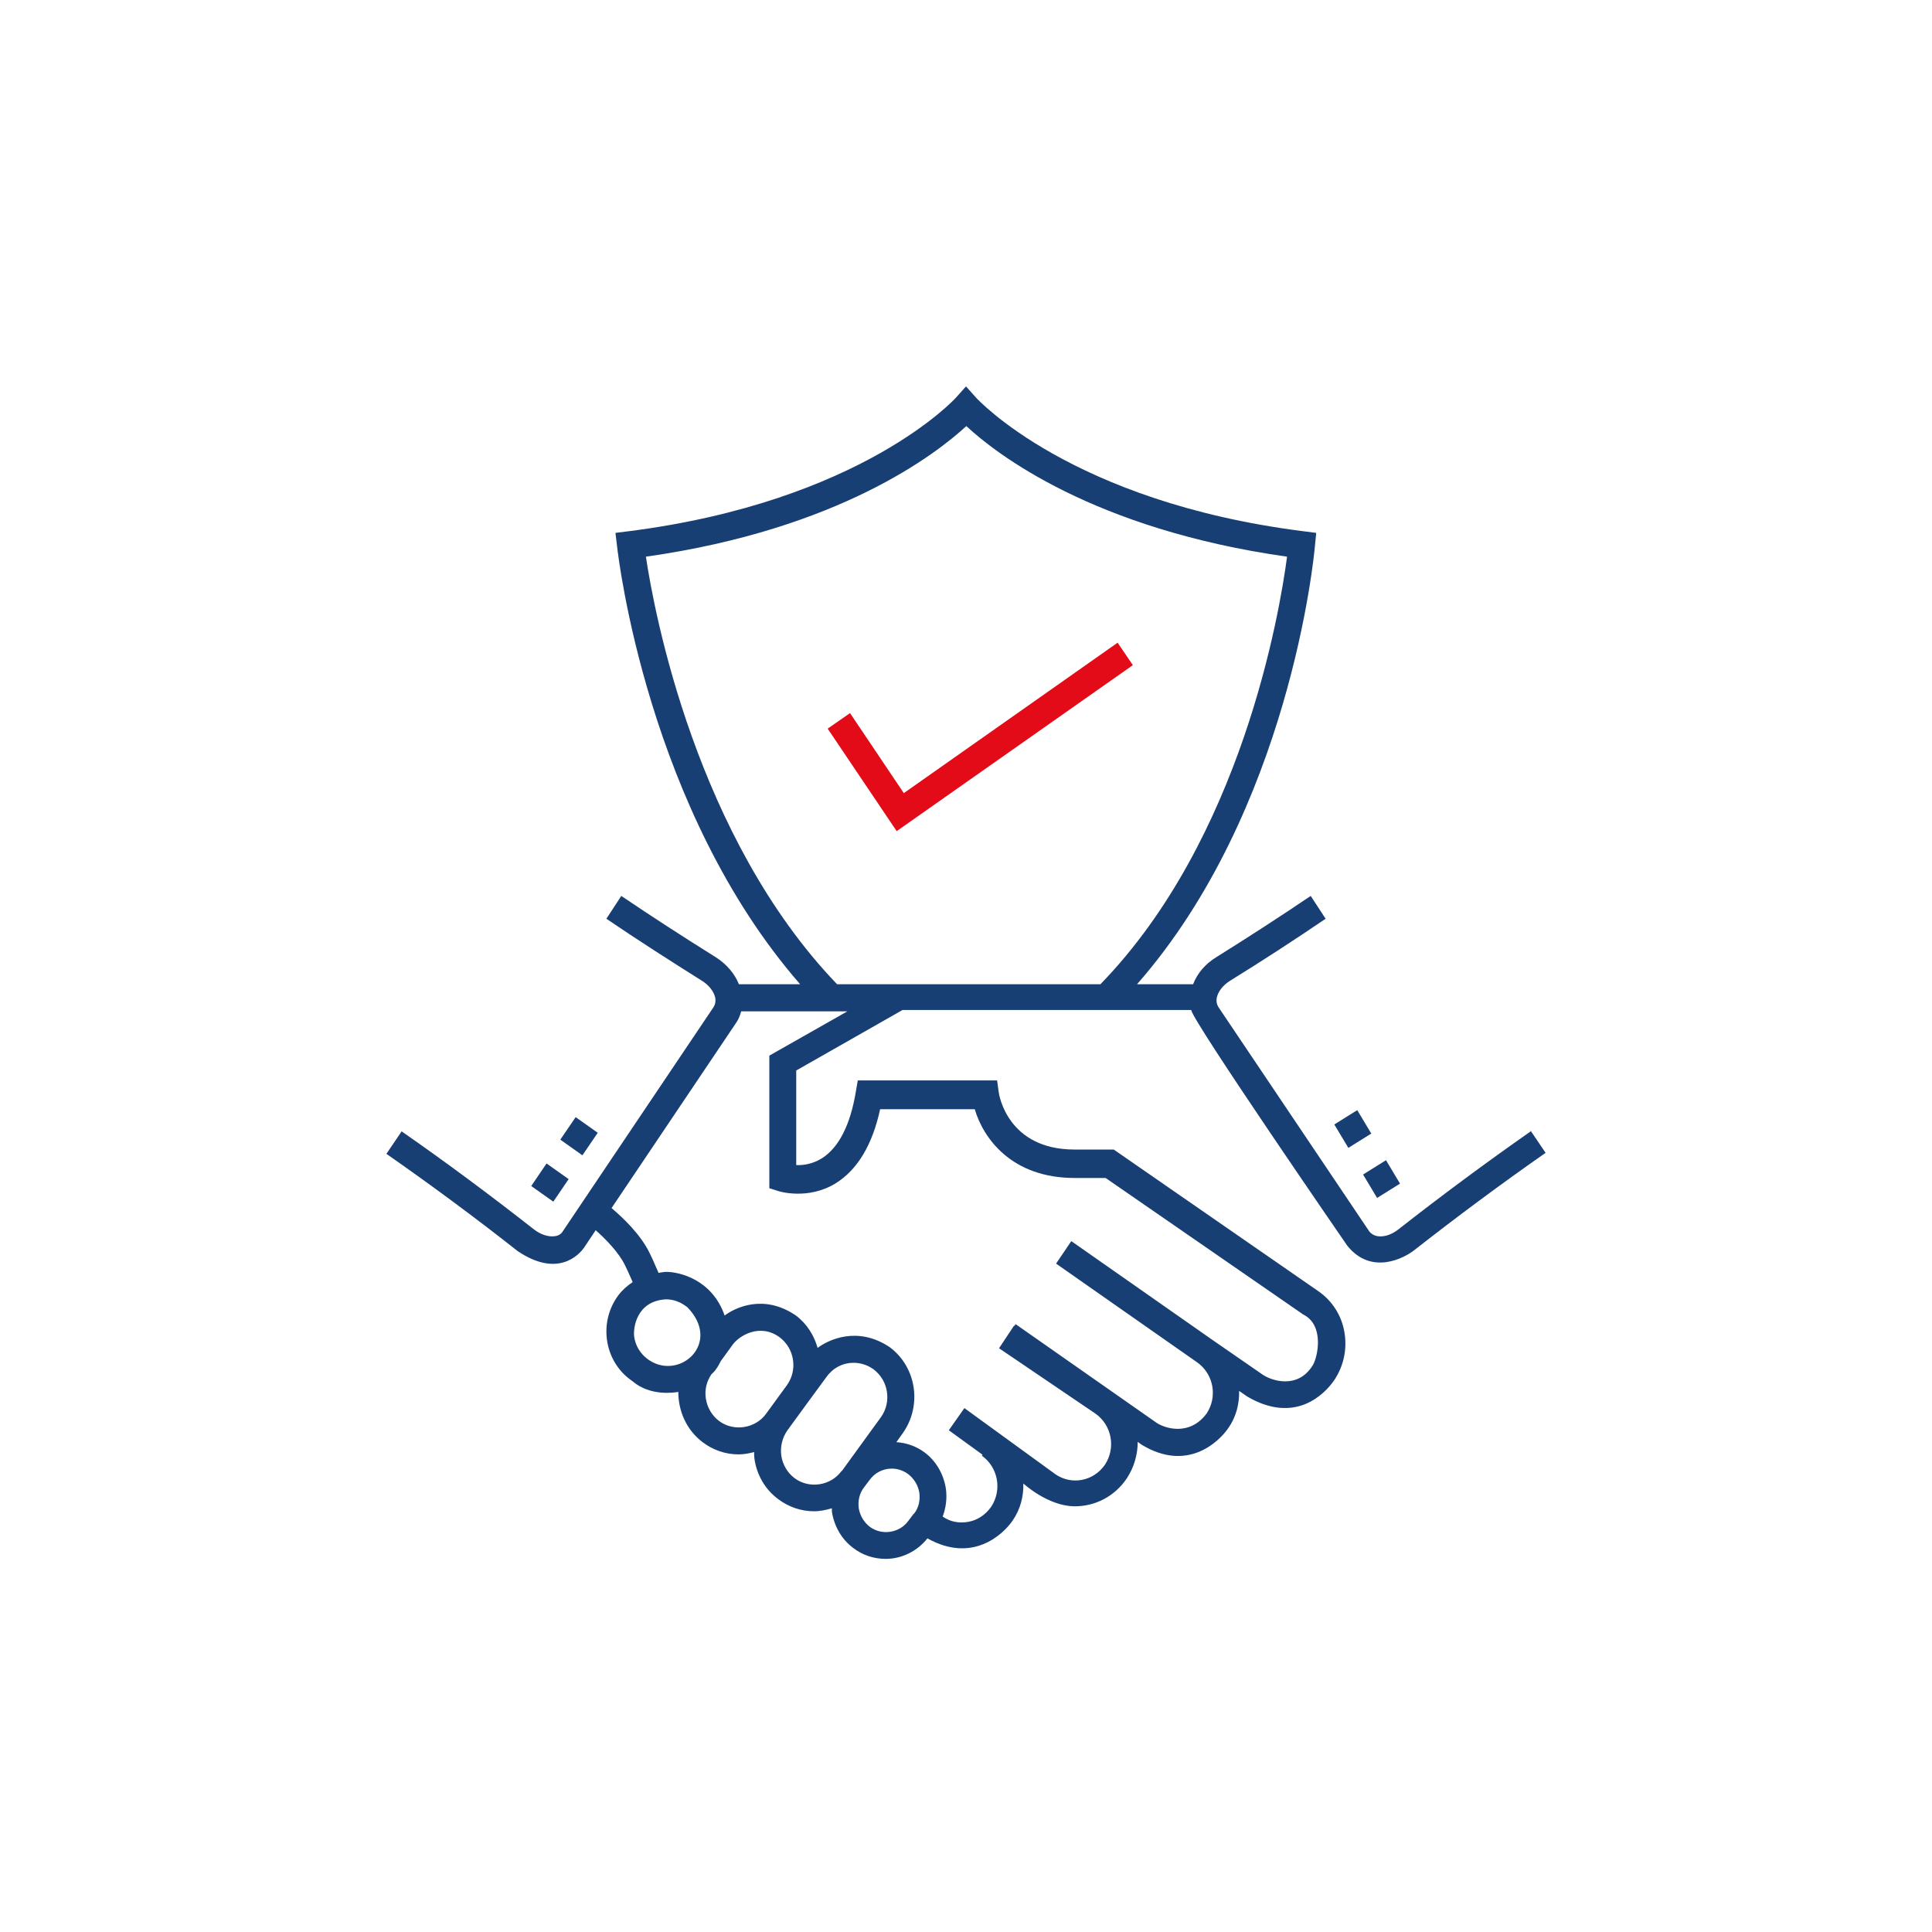 <svg width="100" height="100" viewBox="0 0 100 100" fill="none" xmlns="http://www.w3.org/2000/svg">
<path d="M57.848 33.265L46.781 41.052L43.997 36.91L42.84 37.714L46.412 43.02L58.636 34.428L57.848 33.265Z" fill="#E30B17"/>
<path d="M79.229 58.559C76.931 60.167 74.617 61.879 72.37 63.641C72.018 63.915 71.632 64.035 71.297 63.984C71.112 63.95 70.978 63.864 70.878 63.744L63.063 52.123C62.979 51.987 62.946 51.833 62.979 51.644C63.047 51.319 63.315 50.977 63.684 50.754C65.344 49.727 67.004 48.649 68.614 47.554L67.842 46.373C66.249 47.451 64.606 48.512 62.963 49.539C62.392 49.882 61.973 50.378 61.755 50.943H58.854C66.736 41.958 68.01 28.848 68.06 28.266L68.127 27.582L67.457 27.496C55.433 25.973 50.57 20.633 50.52 20.582L50 20L49.48 20.582C49.48 20.582 44.634 25.956 32.543 27.496L31.856 27.582L31.94 28.283C32.007 28.865 33.533 41.906 41.414 50.943H38.245C38.027 50.395 37.608 49.899 37.037 49.539C35.394 48.512 33.751 47.451 32.158 46.373L31.386 47.554C32.996 48.649 34.656 49.71 36.316 50.754C36.685 50.977 36.953 51.319 37.021 51.644C37.054 51.833 37.021 51.987 36.937 52.123L29.122 63.744C29.038 63.881 28.888 63.967 28.72 63.984C28.384 64.035 27.982 63.898 27.647 63.641C25.4 61.879 23.102 60.167 20.788 58.559L20 59.722C22.281 61.314 24.578 63.008 26.791 64.754C28.837 66.14 29.961 64.993 30.263 64.531L30.833 63.676C31.353 64.138 32.023 64.822 32.342 65.473C32.459 65.712 32.543 65.9 32.627 66.089C32.661 66.174 32.711 66.26 32.745 66.363C32.459 66.551 32.191 66.79 31.99 67.064C31.503 67.732 31.302 68.553 31.42 69.375C31.537 70.196 31.973 70.932 32.627 71.411L32.745 71.497C33.667 72.284 34.925 72.079 35.109 72.044C35.109 73.037 35.528 74.013 36.367 74.646C36.903 75.057 37.557 75.279 38.228 75.279C38.496 75.279 38.765 75.228 39.033 75.159C39.033 75.279 39.033 75.399 39.05 75.502C39.167 76.34 39.603 77.093 40.274 77.59C40.81 78 41.465 78.223 42.135 78.223C42.454 78.223 42.756 78.154 43.058 78.069C43.058 78.12 43.058 78.189 43.058 78.24C43.175 78.993 43.561 79.677 44.164 80.123C44.651 80.499 45.237 80.687 45.841 80.687C46.68 80.687 47.468 80.294 48.005 79.626C50.319 80.927 51.912 79.438 52.415 78.702C52.817 78.12 52.985 77.453 52.968 76.785C52.968 76.785 54.243 77.966 55.635 77.966C56.674 77.966 57.68 77.47 58.318 76.528C58.703 75.947 58.888 75.279 58.888 74.629L59.072 74.766C61.437 76.22 63.08 74.646 63.583 73.91C63.986 73.328 64.153 72.661 64.136 71.993L64.556 72.284C67.037 73.739 68.564 72.164 69.067 71.428C69.553 70.692 69.737 69.82 69.586 68.947C69.436 68.074 68.949 67.321 68.228 66.825L57.647 59.5H55.618C52.147 59.5 51.71 56.659 51.694 56.539L51.61 55.923H44.399L44.298 56.505C44.014 58.233 43.41 59.397 42.554 59.945C42.068 60.253 41.565 60.321 41.213 60.304V55.409L46.713 52.278H61.655C61.772 52.928 69.737 64.48 69.737 64.48C70.978 66.02 72.672 65.13 73.209 64.703C75.439 62.957 77.719 61.263 80 59.671L79.212 58.507L79.229 58.559ZM33.6 70.402L33.482 70.316C33.13 70.042 32.895 69.648 32.828 69.204C32.761 68.759 32.929 67.338 34.472 67.253C34.824 67.253 35.176 67.372 35.461 67.578L35.578 67.663C37.373 69.512 35.193 71.463 33.6 70.402ZM39.653 73.174C39.1 73.944 37.976 74.115 37.222 73.551C36.853 73.277 36.602 72.849 36.534 72.387C36.467 71.942 36.568 71.514 36.819 71.138C36.903 71.052 36.987 70.984 37.054 70.881C37.155 70.744 37.239 70.59 37.306 70.453L37.926 69.597C38.261 69.135 39.335 68.468 40.358 69.221C41.129 69.803 41.297 70.915 40.727 71.702L39.653 73.174ZM43.561 76.135C43.007 76.905 41.884 77.076 41.129 76.511C40.76 76.237 40.509 75.81 40.441 75.348C40.374 74.885 40.492 74.406 40.76 74.03L41.833 72.558L42.789 71.257C43.125 70.795 43.628 70.538 44.181 70.538C44.55 70.538 44.919 70.658 45.221 70.881C45.992 71.463 46.16 72.575 45.59 73.362L43.577 76.135H43.561ZM47.3 78.343L47.015 78.719C46.562 79.352 45.64 79.489 45.02 79.027C44.718 78.787 44.517 78.462 44.449 78.069C44.399 77.675 44.483 77.299 44.718 76.991L45.003 76.614C45.271 76.238 45.69 76.015 46.16 76.015C46.462 76.015 46.764 76.118 47.015 76.306C47.317 76.546 47.518 76.871 47.585 77.264C47.636 77.658 47.552 78.034 47.317 78.343H47.3ZM39.821 54.656V61.502L40.307 61.656C40.307 61.656 41.817 62.135 43.259 61.245C44.382 60.544 45.154 59.26 45.556 57.412H50.453C50.889 58.901 52.348 60.972 55.618 60.972H57.227L67.457 68.04C68.563 68.588 68.211 70.248 67.943 70.675C67.155 71.942 65.78 71.445 65.361 71.155L62.761 69.358L55.45 64.24L54.662 65.404L61.973 70.521C62.812 71.12 63.03 72.284 62.459 73.157C61.571 74.355 60.296 73.927 59.877 73.653L52.566 68.536L52.515 68.622H52.482L51.71 69.785L56.708 73.174C57.546 73.773 57.764 74.937 57.194 75.81C56.607 76.665 55.467 76.888 54.628 76.306L49.916 72.883L49.111 74.03L50.855 75.296L50.822 75.348C51.66 75.947 51.878 77.11 51.308 77.983C51.023 78.394 50.604 78.685 50.117 78.77C49.648 78.856 49.178 78.77 48.793 78.497C48.96 78.052 49.027 77.555 48.96 77.059C48.843 76.306 48.457 75.621 47.854 75.176C47.418 74.851 46.914 74.68 46.395 74.646L46.713 74.201C47.736 72.781 47.451 70.778 46.059 69.734C44.382 68.605 42.856 69.358 42.32 69.768C42.135 69.118 41.766 68.519 41.196 68.091C39.519 66.945 38.027 67.698 37.507 68.091C36.853 66.209 35.142 65.832 34.488 65.832C34.354 65.832 34.22 65.866 34.086 65.883C34.036 65.764 33.985 65.644 33.935 65.541C33.851 65.336 33.767 65.147 33.633 64.874C33.164 63.898 32.241 63.025 31.654 62.529L38.111 52.928C38.228 52.757 38.312 52.551 38.362 52.346H43.862L39.821 54.639V54.656ZM43.326 50.943C36.048 43.361 33.868 31.74 33.432 28.814C43.46 27.393 48.474 23.474 50.017 22.054C51.543 23.474 56.574 27.393 66.618 28.814C66.233 31.723 64.27 43.412 56.959 50.943H43.343H43.326Z" fill="#183F74"/>
<path d="M70.251 57.461L69.064 58.202L69.79 59.414L70.977 58.673L70.251 57.461Z" fill="#183F74"/>
<path d="M71.739 60.052L70.552 60.793L71.278 62.005L72.465 61.264L71.739 60.052Z" fill="#183F74"/>
<path d="M28.29 60.221L27.496 61.388L28.639 62.198L29.433 61.031L28.29 60.221Z" fill="#183F74"/>
<path d="M29.796 57.822L29.002 58.988L30.145 59.799L30.939 58.632L29.796 57.822Z" fill="#183F74"/>
</svg>
